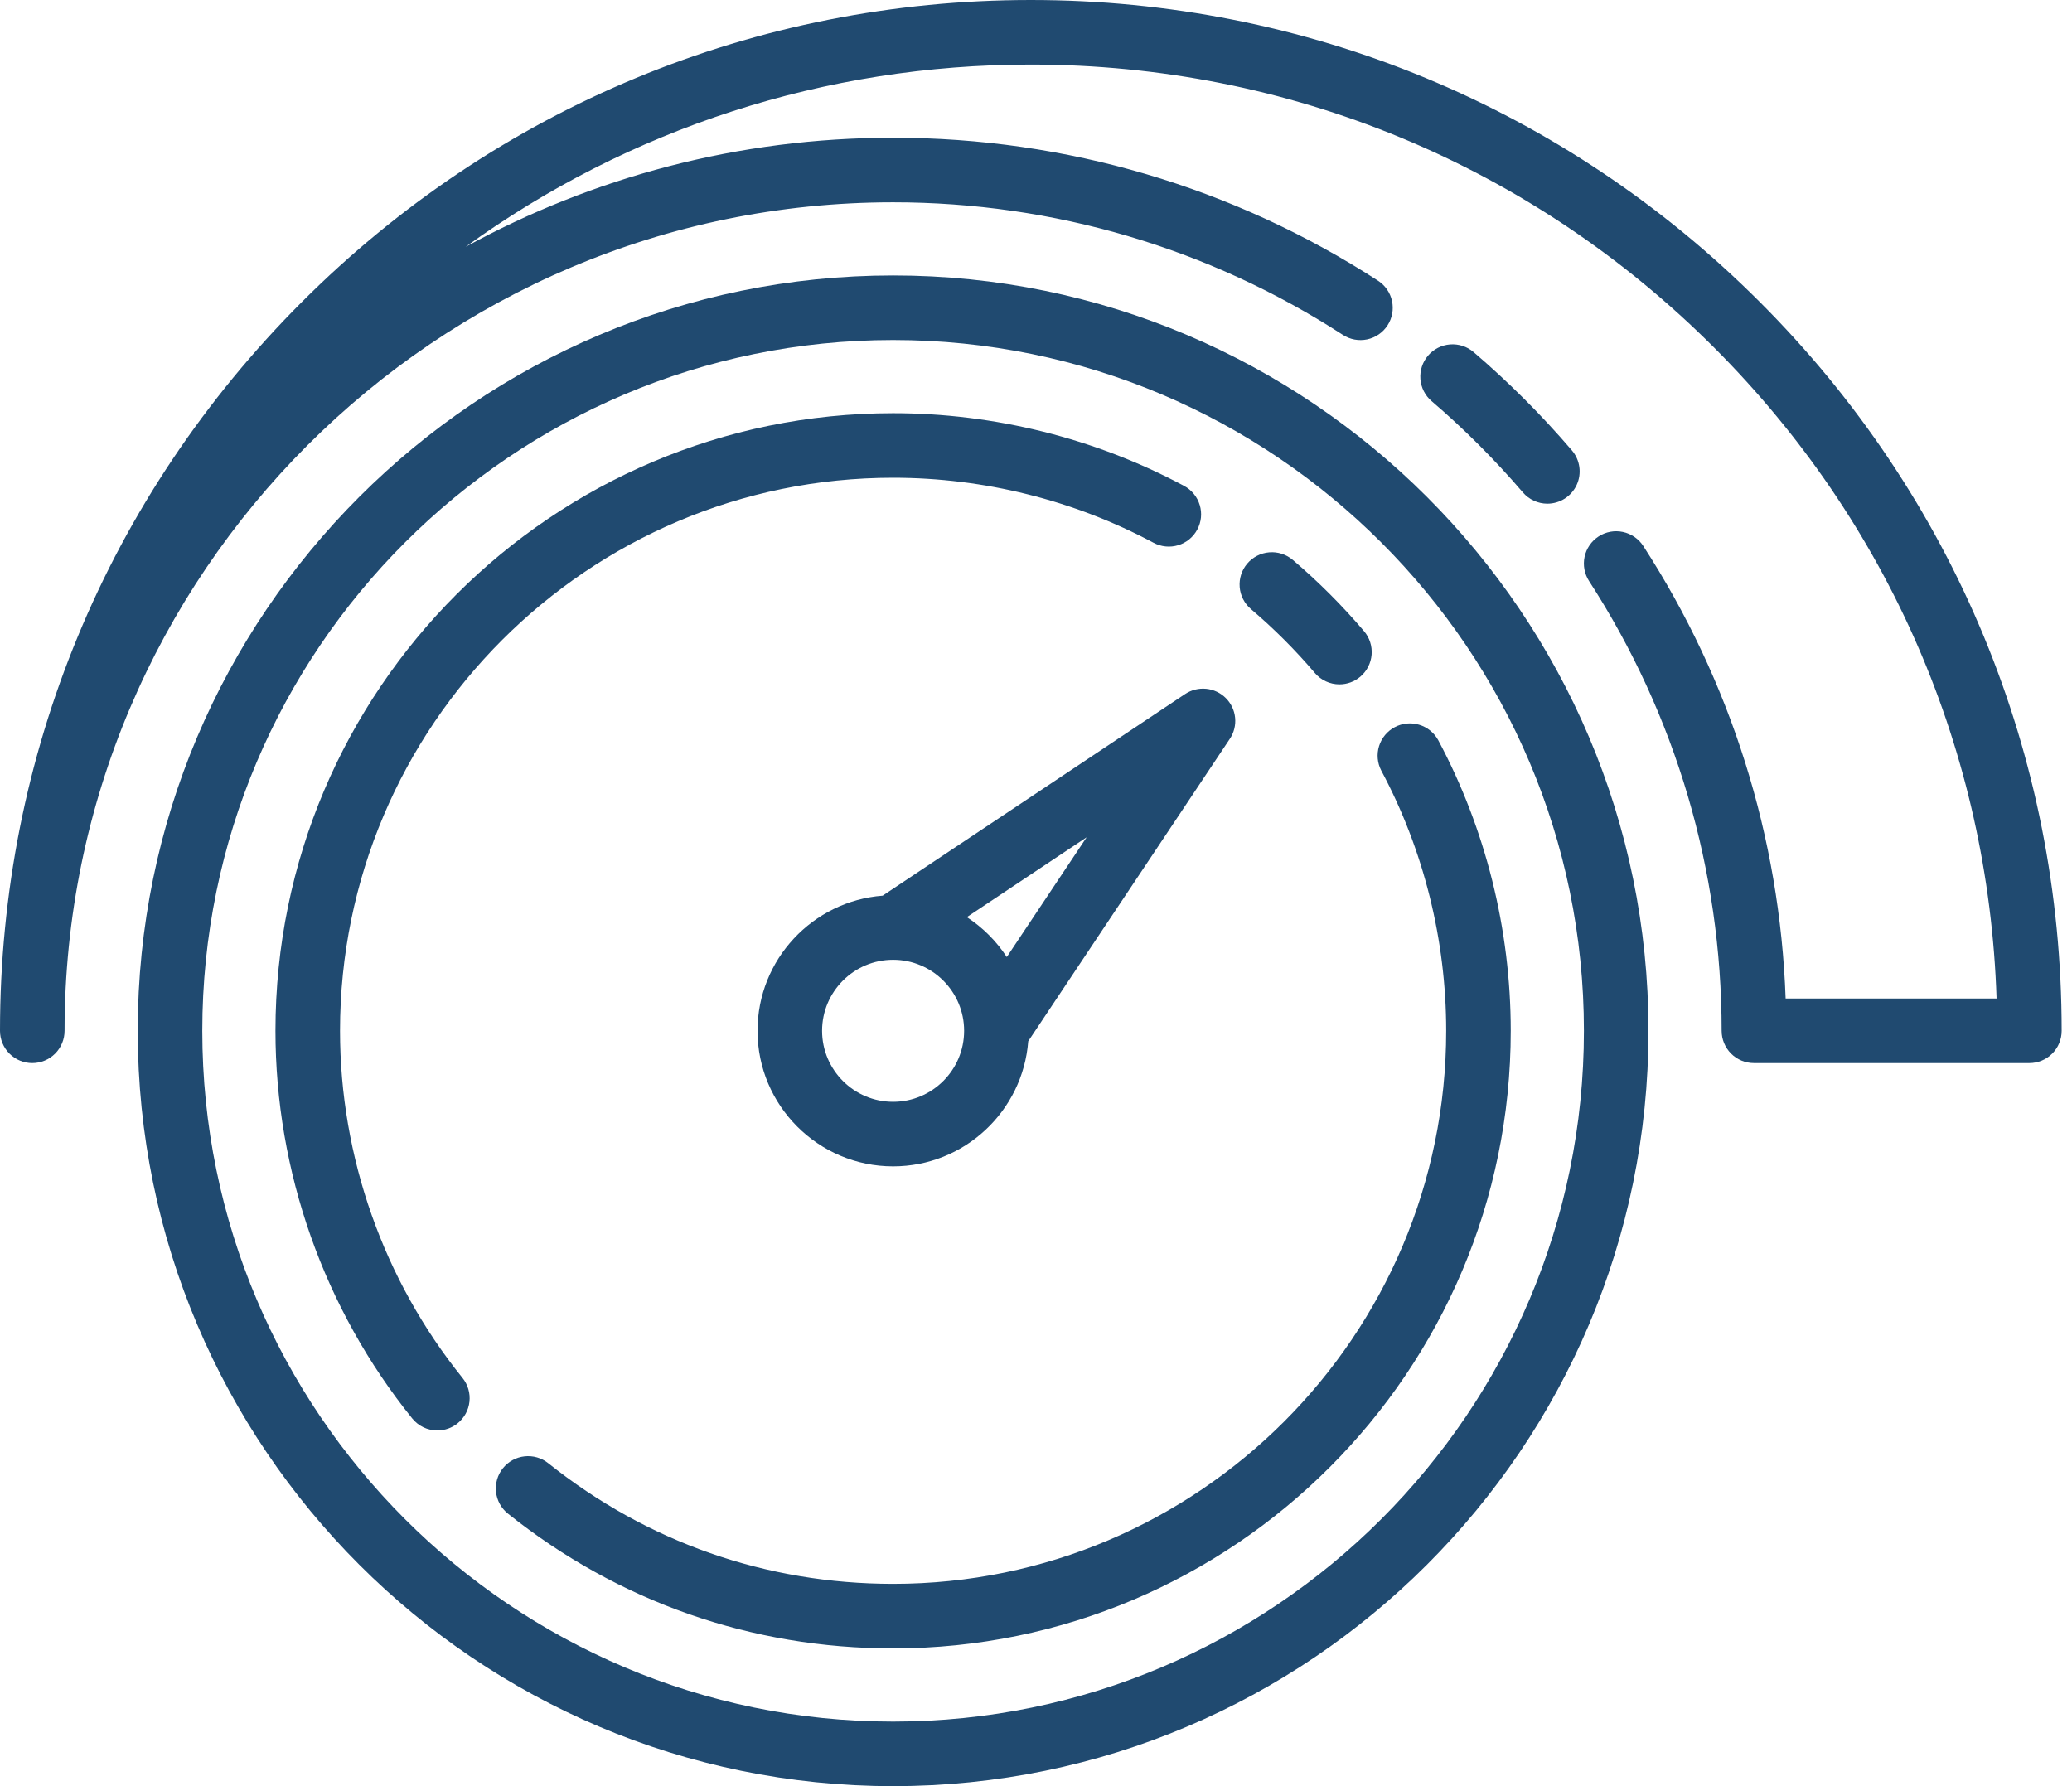 <svg width="174" height="150" viewBox="0 0 174 150" fill="none" xmlns="http://www.w3.org/2000/svg">
<path d="M147.778 25.354C131.428 9.005 109.689 0 86.566 0C63.444 0 41.705 9.005 25.355 25.354C9.005 41.705 0 63.443 0 86.566C0 87.285 0.286 87.975 0.794 88.483C1.302 88.992 1.992 89.277 2.711 89.277C3.43 89.277 4.119 88.992 4.628 88.483C5.136 87.975 5.422 87.285 5.422 86.566C5.422 48.2 36.634 16.988 75 16.988C88.464 16.988 101.526 20.839 112.773 28.124C113.377 28.515 114.111 28.65 114.814 28.5C115.517 28.349 116.132 27.926 116.523 27.322C116.913 26.719 117.048 25.985 116.898 25.282C116.748 24.578 116.324 23.964 115.721 23.573C103.593 15.718 89.513 11.566 75 11.566C62.003 11.566 49.77 14.888 39.1 20.73C52.83 10.787 69.285 5.422 86.566 5.422C108.241 5.422 128.618 13.862 143.944 29.188C158.63 43.873 166.993 63.197 167.667 83.855H149.952C149.468 70.306 145.359 57.22 137.996 45.85C137.605 45.246 136.99 44.823 136.287 44.673C135.584 44.522 134.85 44.657 134.247 45.048C133.948 45.242 133.69 45.492 133.488 45.785C133.286 46.078 133.144 46.409 133.069 46.757C132.995 47.105 132.99 47.464 133.054 47.814C133.119 48.164 133.251 48.498 133.445 48.797C140.728 60.044 144.578 73.103 144.578 86.566C144.578 87.285 144.864 87.975 145.372 88.483C145.881 88.992 146.57 89.277 147.289 89.277H170.422C171.141 89.277 171.83 88.992 172.338 88.483C172.847 87.975 173.132 87.285 173.132 86.566C173.132 63.443 164.128 41.705 147.778 25.354Z" fill="#204A70"/>
<path d="M132.004 37.824C129.468 34.863 126.708 32.102 123.746 29.566C123.2 29.099 122.491 28.868 121.774 28.923C121.057 28.979 120.392 29.317 119.924 29.863C119.457 30.41 119.226 31.119 119.281 31.836C119.337 32.552 119.675 33.218 120.221 33.685C122.969 36.039 125.531 38.601 127.885 41.35C128.139 41.647 128.455 41.886 128.811 42.05C129.167 42.214 129.554 42.299 129.946 42.298C130.464 42.297 130.971 42.148 131.407 41.869C131.843 41.589 132.19 41.19 132.406 40.72C132.623 40.249 132.7 39.726 132.628 39.213C132.557 38.7 132.34 38.218 132.004 37.824Z" fill="#204A70"/>
<path d="M75 23.132C40.022 23.132 11.566 51.589 11.566 86.566C11.566 121.544 40.022 150 75 150C109.977 150 138.434 121.544 138.434 86.566C138.434 51.589 109.977 23.132 75 23.132ZM75 144.578C43.012 144.578 16.988 118.554 16.988 86.566C16.988 54.578 43.012 28.554 75 28.554C106.988 28.554 133.012 54.578 133.012 86.566C133.012 118.554 106.988 144.578 75 144.578Z" fill="#204A70"/>
<path d="M99.433 40.803C91.968 36.81 83.519 34.699 75 34.699C46.4 34.699 23.132 57.966 23.132 86.566C23.132 98.382 27.212 109.943 34.619 119.121C34.873 119.436 35.194 119.69 35.56 119.865C35.925 120.039 36.325 120.129 36.73 120.129C37.349 120.129 37.95 119.917 38.431 119.527C38.708 119.303 38.938 119.027 39.108 118.715C39.279 118.402 39.386 118.059 39.424 117.705C39.461 117.351 39.429 116.993 39.328 116.652C39.228 116.31 39.061 115.992 38.837 115.715C32.206 107.499 28.554 97.147 28.554 86.566C28.554 60.955 49.389 40.12 75 40.12C82.63 40.12 90.195 42.009 96.875 45.583C97.189 45.751 97.533 45.855 97.888 45.89C98.242 45.925 98.6 45.89 98.94 45.787C99.281 45.684 99.598 45.514 99.873 45.289C100.148 45.063 100.376 44.785 100.544 44.471C100.712 44.157 100.817 43.813 100.852 43.459C100.887 43.105 100.852 42.747 100.748 42.407C100.645 42.066 100.476 41.749 100.25 41.474C100.024 41.199 99.747 40.971 99.433 40.803ZM114.548 53.006C112.718 50.852 110.716 48.85 108.562 47.019C108.291 46.788 107.976 46.614 107.638 46.505C107.299 46.395 106.942 46.354 106.587 46.383C106.232 46.412 105.886 46.51 105.57 46.673C105.253 46.835 104.971 47.059 104.741 47.33C104.51 47.601 104.335 47.915 104.226 48.254C104.117 48.593 104.076 48.95 104.105 49.305C104.133 49.66 104.232 50.005 104.394 50.322C104.557 50.639 104.78 50.921 105.051 51.151C106.982 52.791 108.775 54.585 110.416 56.515C110.67 56.815 110.987 57.056 111.344 57.221C111.701 57.387 112.09 57.472 112.483 57.471C113.126 57.472 113.748 57.243 114.237 56.826C114.785 56.361 115.125 55.697 115.184 54.981C115.242 54.264 115.014 53.554 114.548 53.006Z" fill="#204A70"/>
<path d="M102.941 58.625C102.498 58.182 101.915 57.906 101.291 57.844C100.668 57.783 100.042 57.939 99.52 58.286L74.124 75.218C68.254 75.667 63.614 80.583 63.614 86.566C63.614 92.844 68.722 97.951 75 97.951C80.983 97.951 85.899 93.312 86.348 87.442L103.279 62.045C103.627 61.524 103.783 60.898 103.721 60.275C103.66 59.651 103.384 59.068 102.941 58.625ZM75 92.53C71.711 92.53 69.036 89.854 69.036 86.566C69.036 83.277 71.711 80.602 75 80.602C78.288 80.602 80.964 83.277 80.964 86.566C80.964 89.854 78.288 92.53 75 92.53ZM84.546 80.372C83.674 79.034 82.532 77.892 81.194 77.02L91.25 70.316L84.546 80.372Z" fill="#204A70"/>
<path d="M120.773 62.152C120.429 61.527 119.853 61.063 119.169 60.861C118.486 60.658 117.75 60.733 117.121 61.069C116.492 61.405 116.021 61.975 115.809 62.656C115.598 63.337 115.664 64.074 115.992 64.707C119.56 71.384 121.446 78.943 121.446 86.566C121.446 112.176 100.611 133.012 75 133.012C64.354 133.012 54.34 129.508 46.04 122.88C45.762 122.658 45.442 122.492 45.1 122.393C44.758 122.295 44.4 122.264 44.046 122.304C43.693 122.343 43.35 122.452 43.038 122.624C42.727 122.796 42.452 123.028 42.23 123.306C42.008 123.584 41.842 123.903 41.744 124.246C41.645 124.588 41.614 124.946 41.654 125.299C41.693 125.653 41.802 125.996 41.974 126.307C42.146 126.619 42.378 126.894 42.656 127.116C51.927 134.52 63.111 138.433 75 138.433C103.6 138.433 126.868 115.166 126.868 86.566C126.868 78.054 124.76 69.612 120.773 62.152Z" fill="#204A70"/>
</svg>
